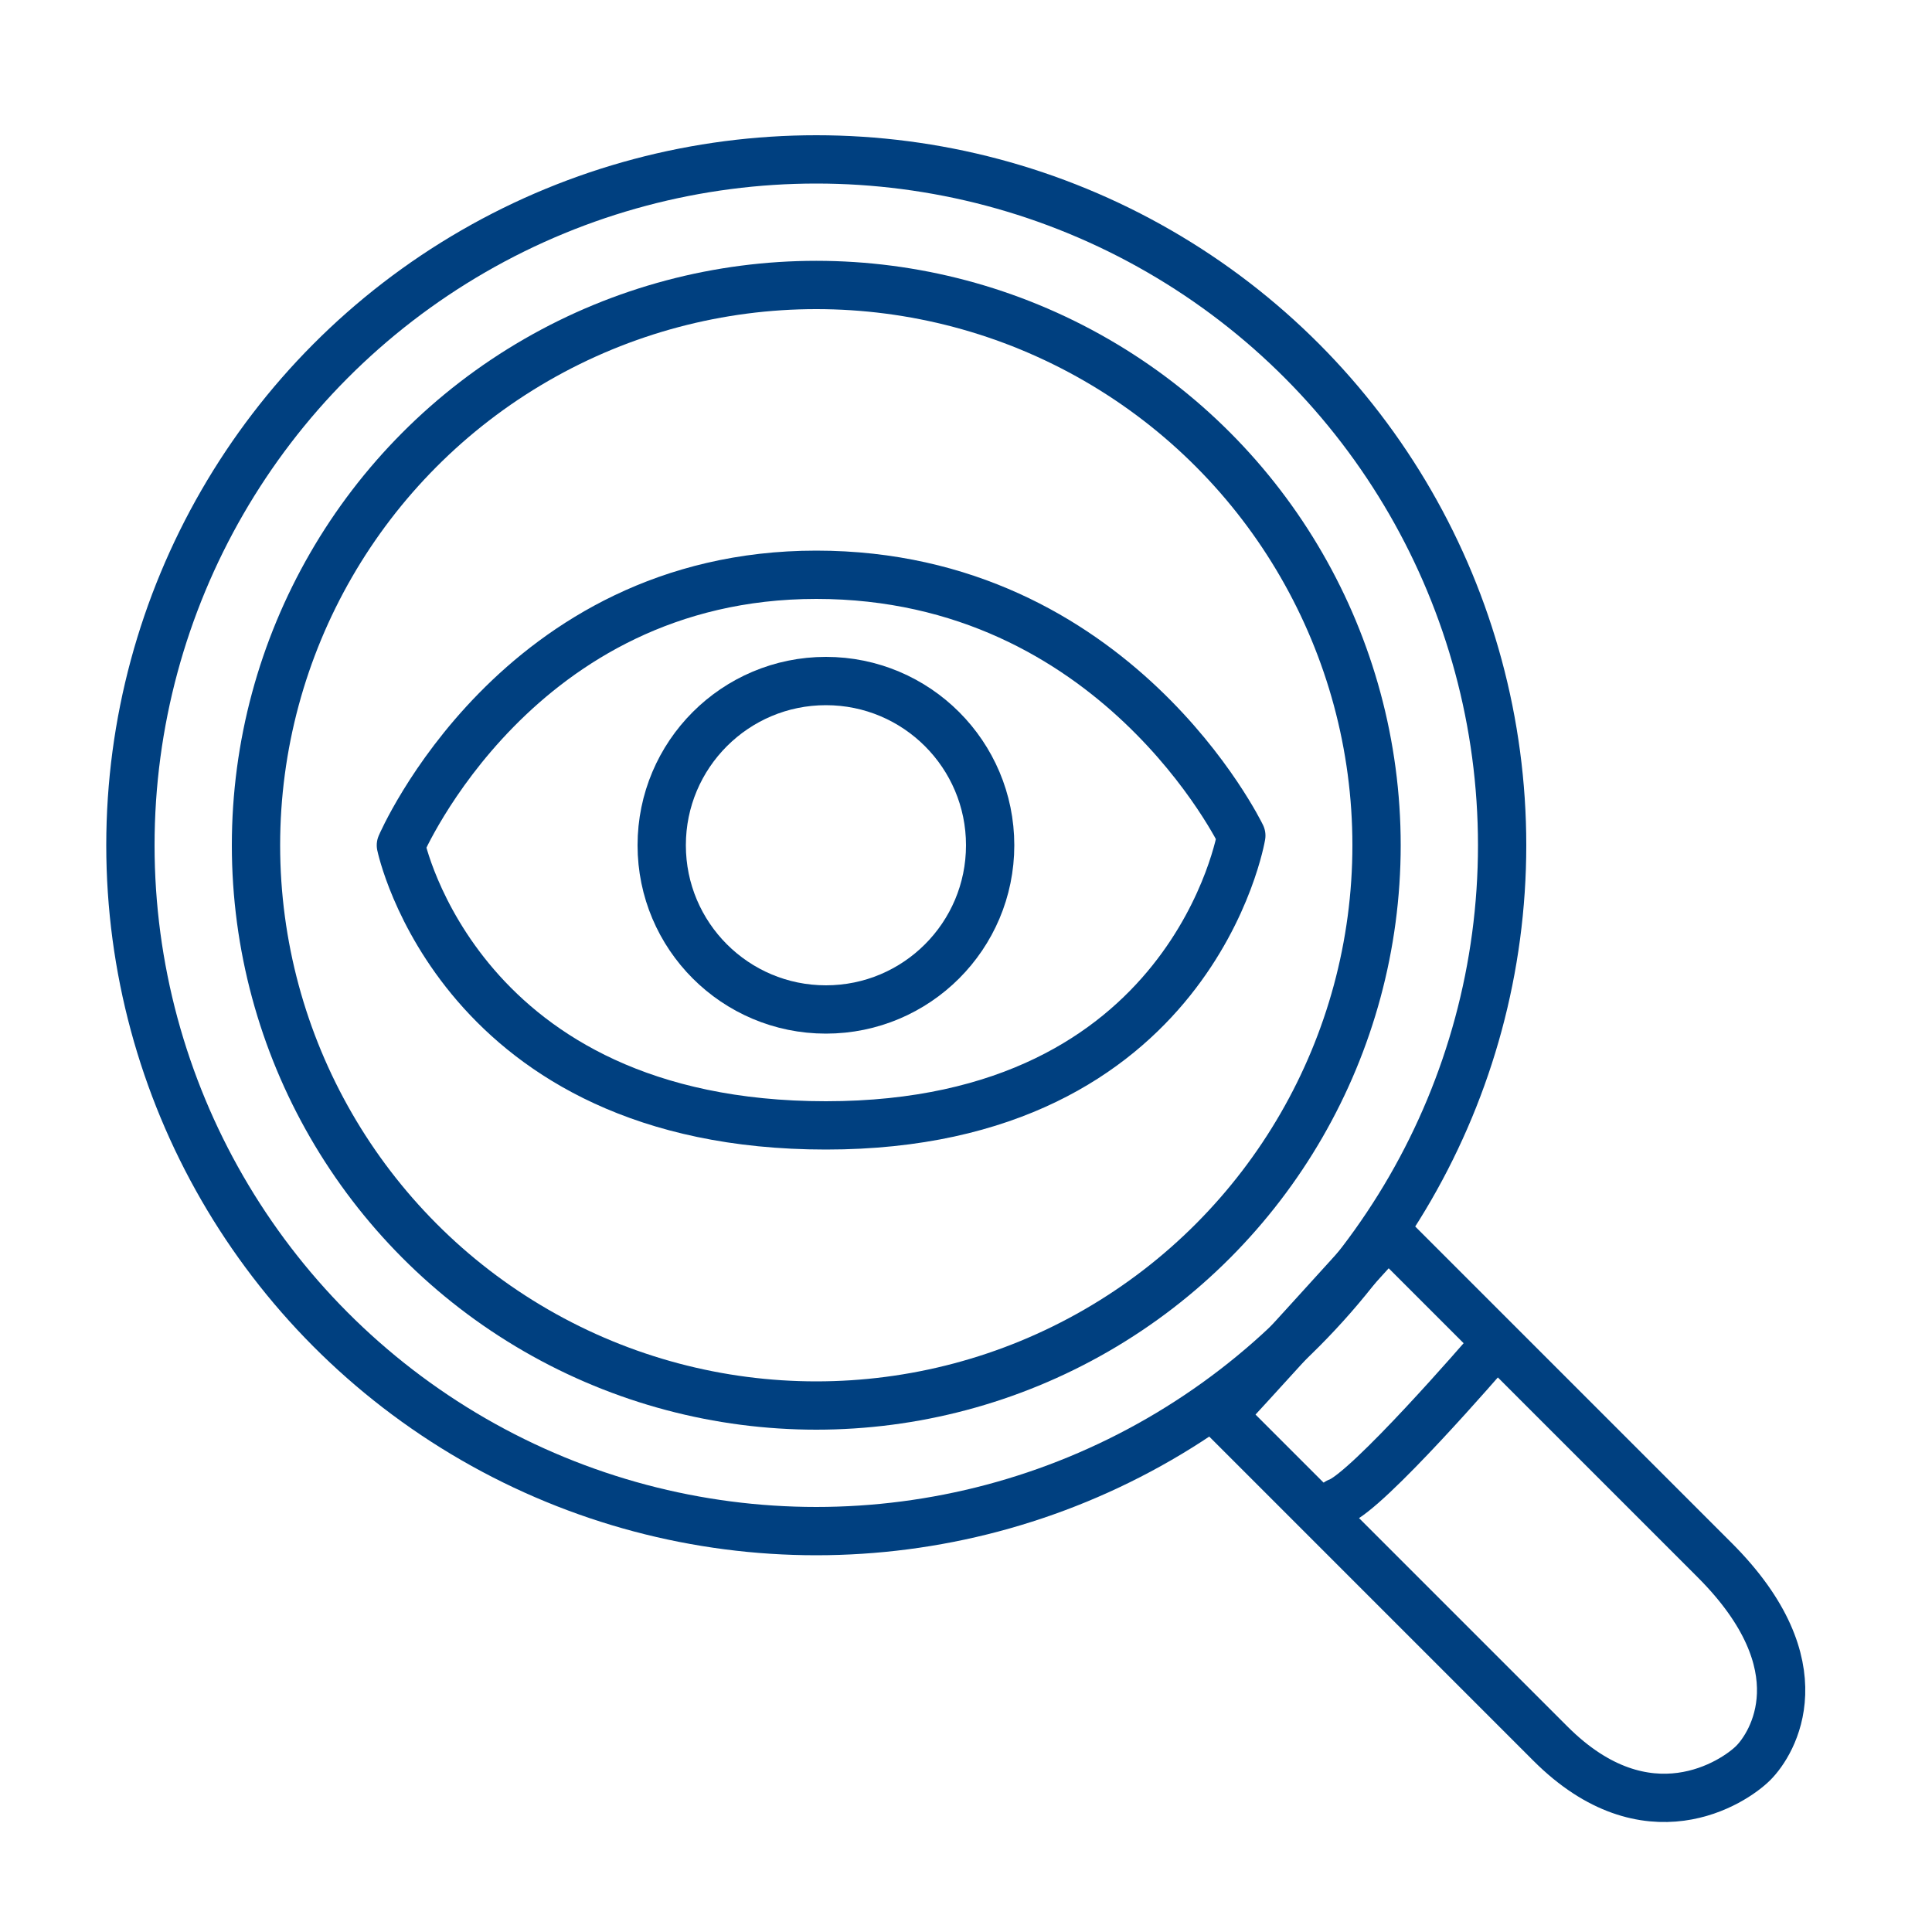 <svg id="Capa_1" data-name="Capa 1" xmlns="http://www.w3.org/2000/svg" viewBox="0 0 200 200"><defs><style>.cls-1{fill:none;stroke:#004080;stroke-linecap:round;stroke-linejoin:round;stroke-width:5px;}</style></defs><title>media_2</title><circle class="cls-1" cx="84.5" cy="87.5" r="71"/><circle class="cls-1" cx="84.5" cy="87.5" r="58"/><path class="cls-1" d="M126.5,146.5l34,34c10,10,19,4,21,2s7-10-4-21l-33.83-33.83S127.5,145.5,126.5,146.5Z"/><path class="cls-1" d="M138.5,155.5c3-1,15.5-15.5,15.5-15.5"/><path class="cls-1" d="M41.5,87.5s12-28,43-28,44,27,44,27-5,30-43,30S41.5,87.5,41.5,87.5Z"/><circle class="cls-1" cx="85.5" cy="87.5" r="17"/></svg>